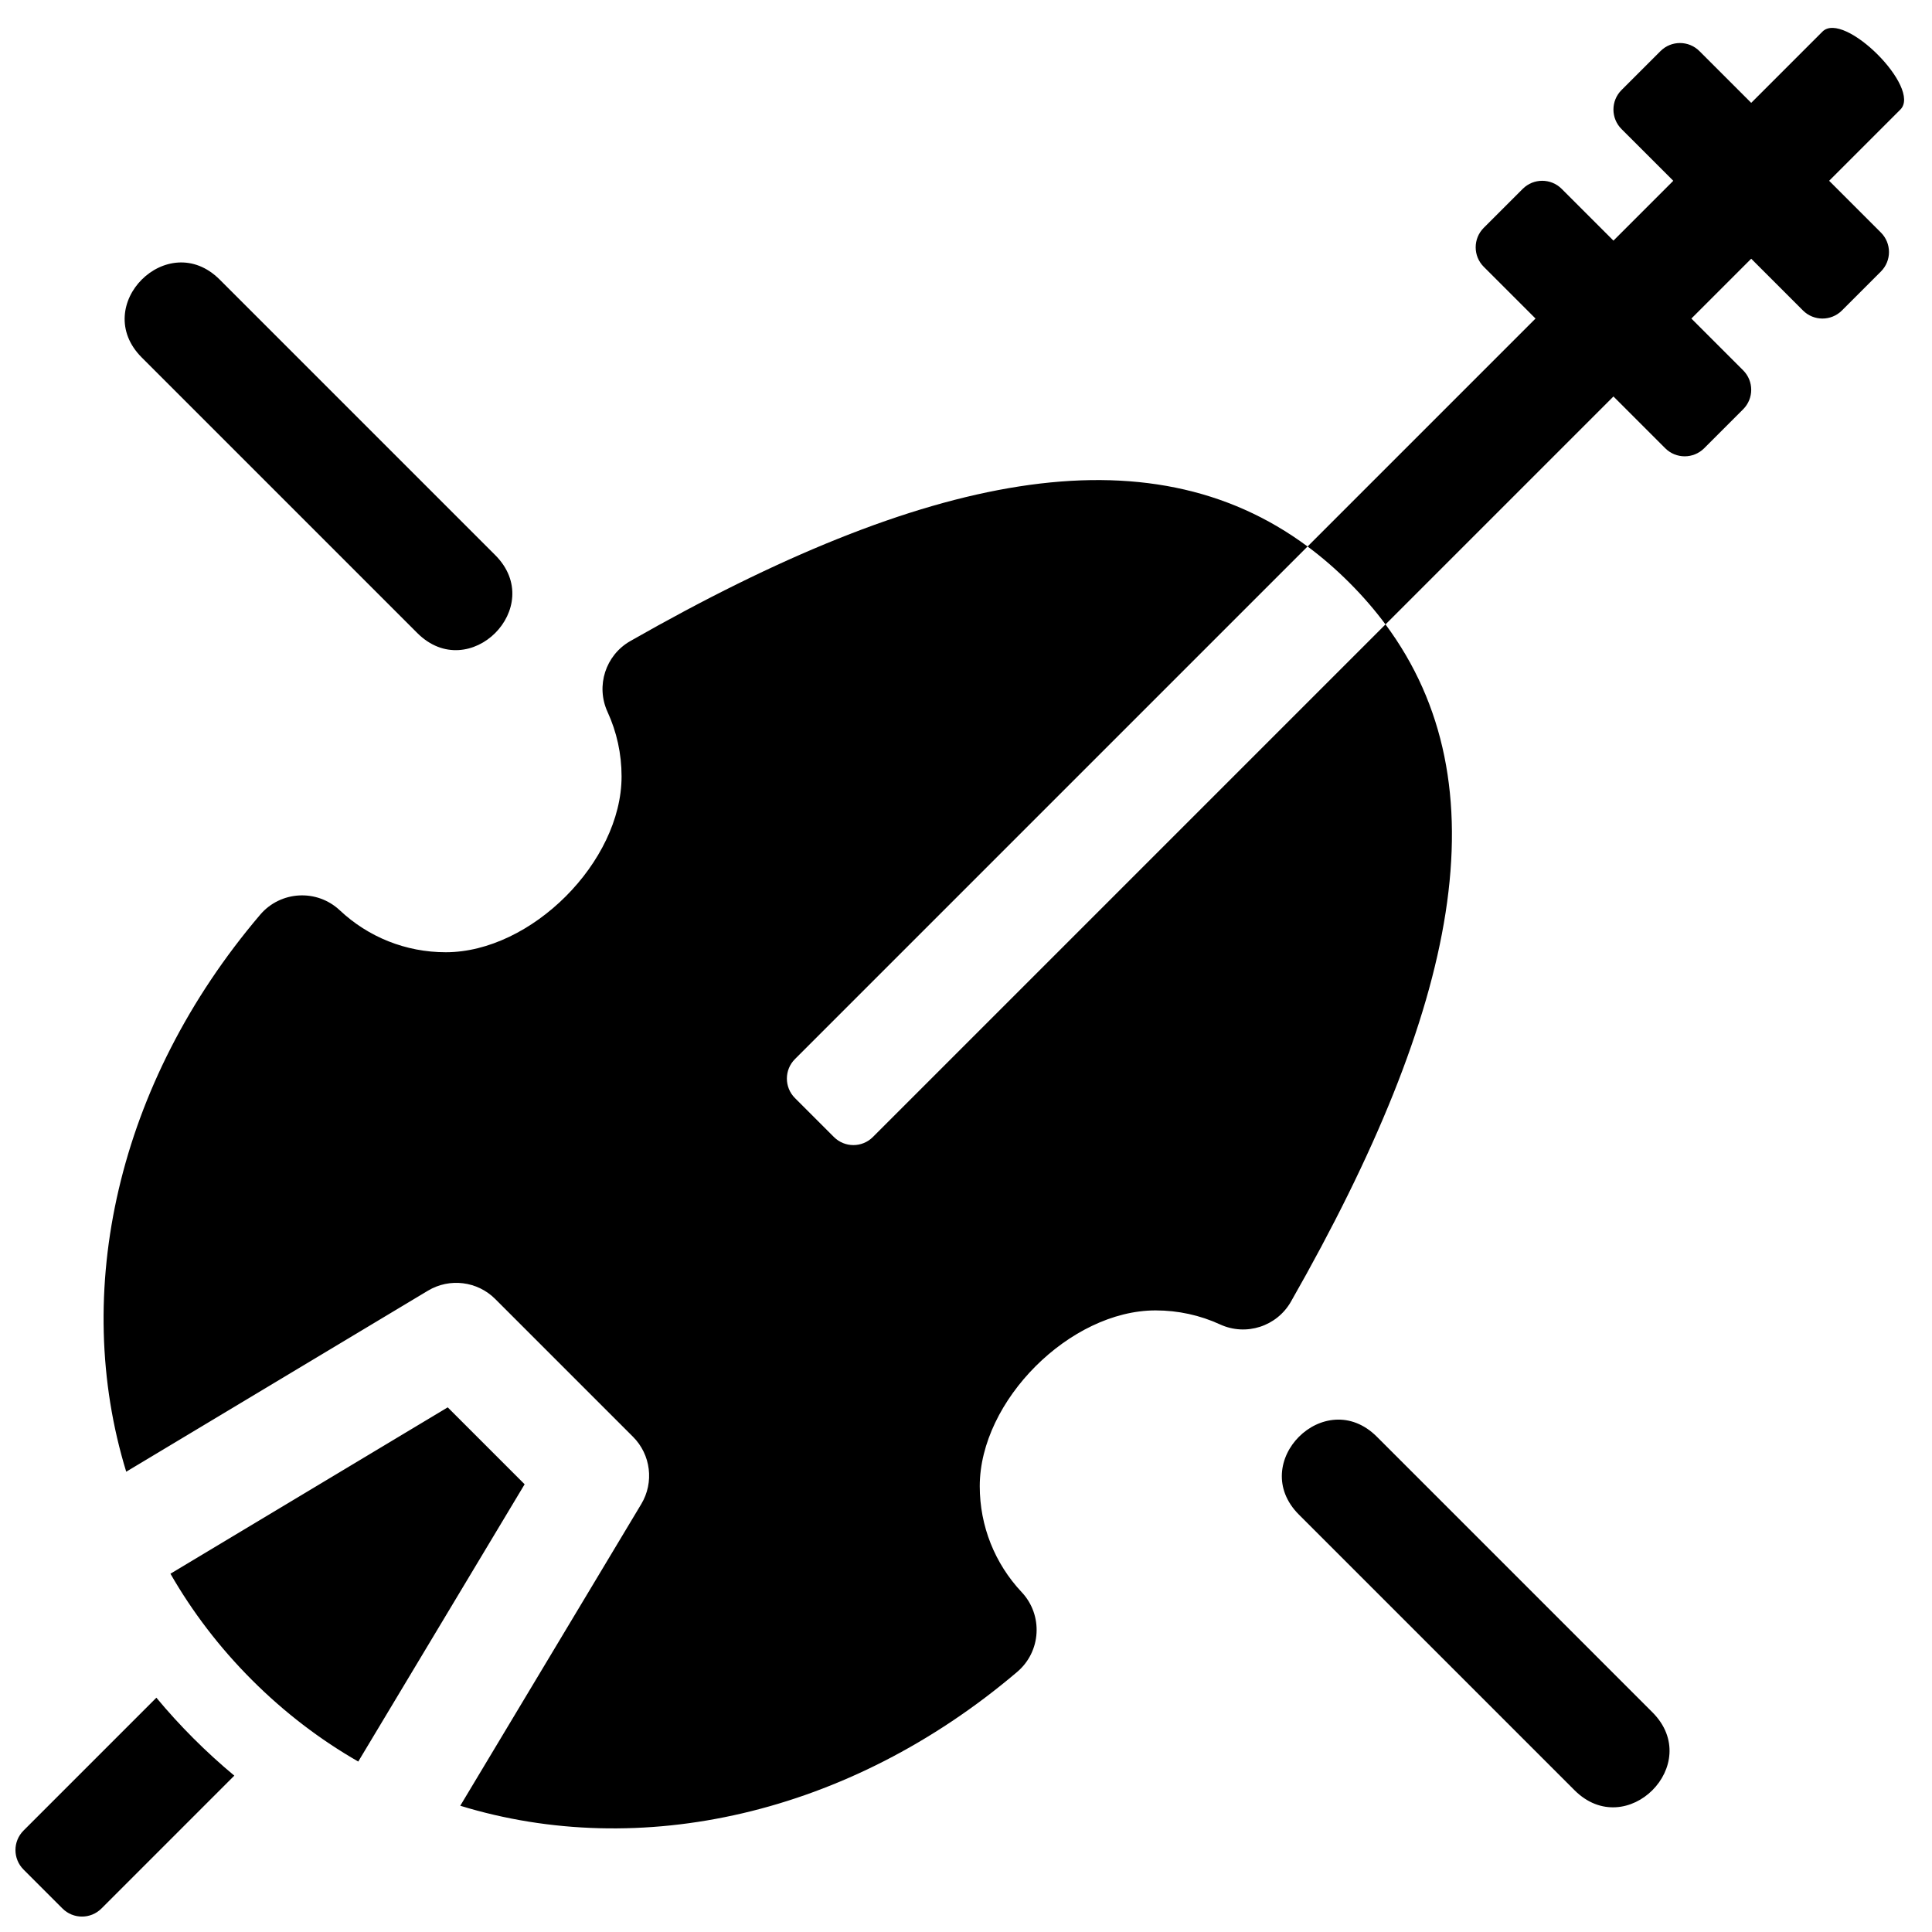<?xml version="1.0" encoding="UTF-8"?>
<!-- Uploaded to: ICON Repo, www.svgrepo.com, Generator: ICON Repo Mixer Tools -->
<svg width="800px" height="800px" version="1.1" viewBox="144 144 512 512" xmlns="http://www.w3.org/2000/svg">
 <defs>
  <clipPath id="a">
   <path d="m148.09 151h500.91v500.9h-500.91z"/>
  </clipPath>
 </defs>
 <g clip-path="url(#a)">
  <path d="m490.52 288.82-135.85 135.85c-2.852 2.852-2.852 7.477 0 10.328l10.328 10.324c2.852 2.852 7.473 2.852 10.324 0l135.85-135.85c31.406 42.344 19.43 101.46-25.062 179.48-3.746 6.574-11.898 9.195-18.777 6.035-5.309-2.438-11.098-3.715-17.094-3.715-22.66 0-46.594 23.93-46.594 46.59 0 10.59 4.012 20.516 11.113 28.078 5.715 6.086 5.176 15.715-1.184 21.125-44.727 38.023-100.09 50.051-147.6 35.477l47.969-79.949c3.449-5.746 2.543-13.102-2.195-17.84l-36.508-36.508c-4.738-4.738-12.094-5.641-17.84-2.195l-79.949 47.969c-14.574-47.512-2.547-102.87 35.48-147.59 5.406-6.363 15.035-6.902 21.121-1.188 7.562 7.102 17.488 11.113 28.078 11.113 22.66 0 46.594-23.934 46.594-46.59 0-6-1.281-11.789-3.719-17.098-3.156-6.879-0.539-15.027 6.035-18.777 78.012-44.488 137.13-56.465 179.48-25.062zm70.738 329.6-73.02-73.016c-13.766-13.766 6.887-34.418 20.652-20.652l73.016 73.02c13.77 13.766-6.883 34.418-20.648 20.648zm-306.67-306.66-73.016-73.016c-13.77-13.77 6.883-34.422 20.652-20.652l73.016 73.016c13.766 13.766-6.887 34.418-20.652 20.652zm-15.645 299.07c-10.074-5.781-19.539-12.984-28.164-21.609-8.629-8.629-15.828-18.094-21.609-28.168l73.48-44.09 20.383 20.383zm272.23-301.35c-2.836-3.828-6.027-7.516-9.582-11.07-3.555-3.555-7.242-6.746-11.07-9.582l60.41-60.41-13.719-13.715c-2.852-2.852-2.852-7.477 0-10.328l10.328-10.324c2.852-2.852 7.473-2.852 10.324 0l13.719 13.715 15.855-15.855-13.719-13.715c-2.852-2.852-2.852-7.477 0-10.328l10.328-10.324c2.852-2.852 7.473-2.852 10.324 0l13.719 13.715 18.879-18.879c5.703-5.703 26.355 14.949 20.652 20.652l-18.879 18.879 13.719 13.719c2.852 2.852 2.852 7.473 0 10.324l-10.328 10.328c-2.852 2.852-7.473 2.852-10.324 0l-13.719-13.719-15.855 15.855 13.719 13.719c2.848 2.852 2.848 7.473 0 10.324l-10.328 10.328c-2.852 2.852-7.473 2.852-10.324 0l-13.719-13.719zm-325.73 284.43c3.098 3.731 6.383 7.332 9.852 10.801s7.074 6.754 10.801 9.852l-35.211 35.211c-2.852 2.852-7.473 2.852-10.324 0l-10.328-10.328c-2.848-2.852-2.848-7.473 0-10.324z" fill-rule="evenodd"/>
 </g>
</svg>